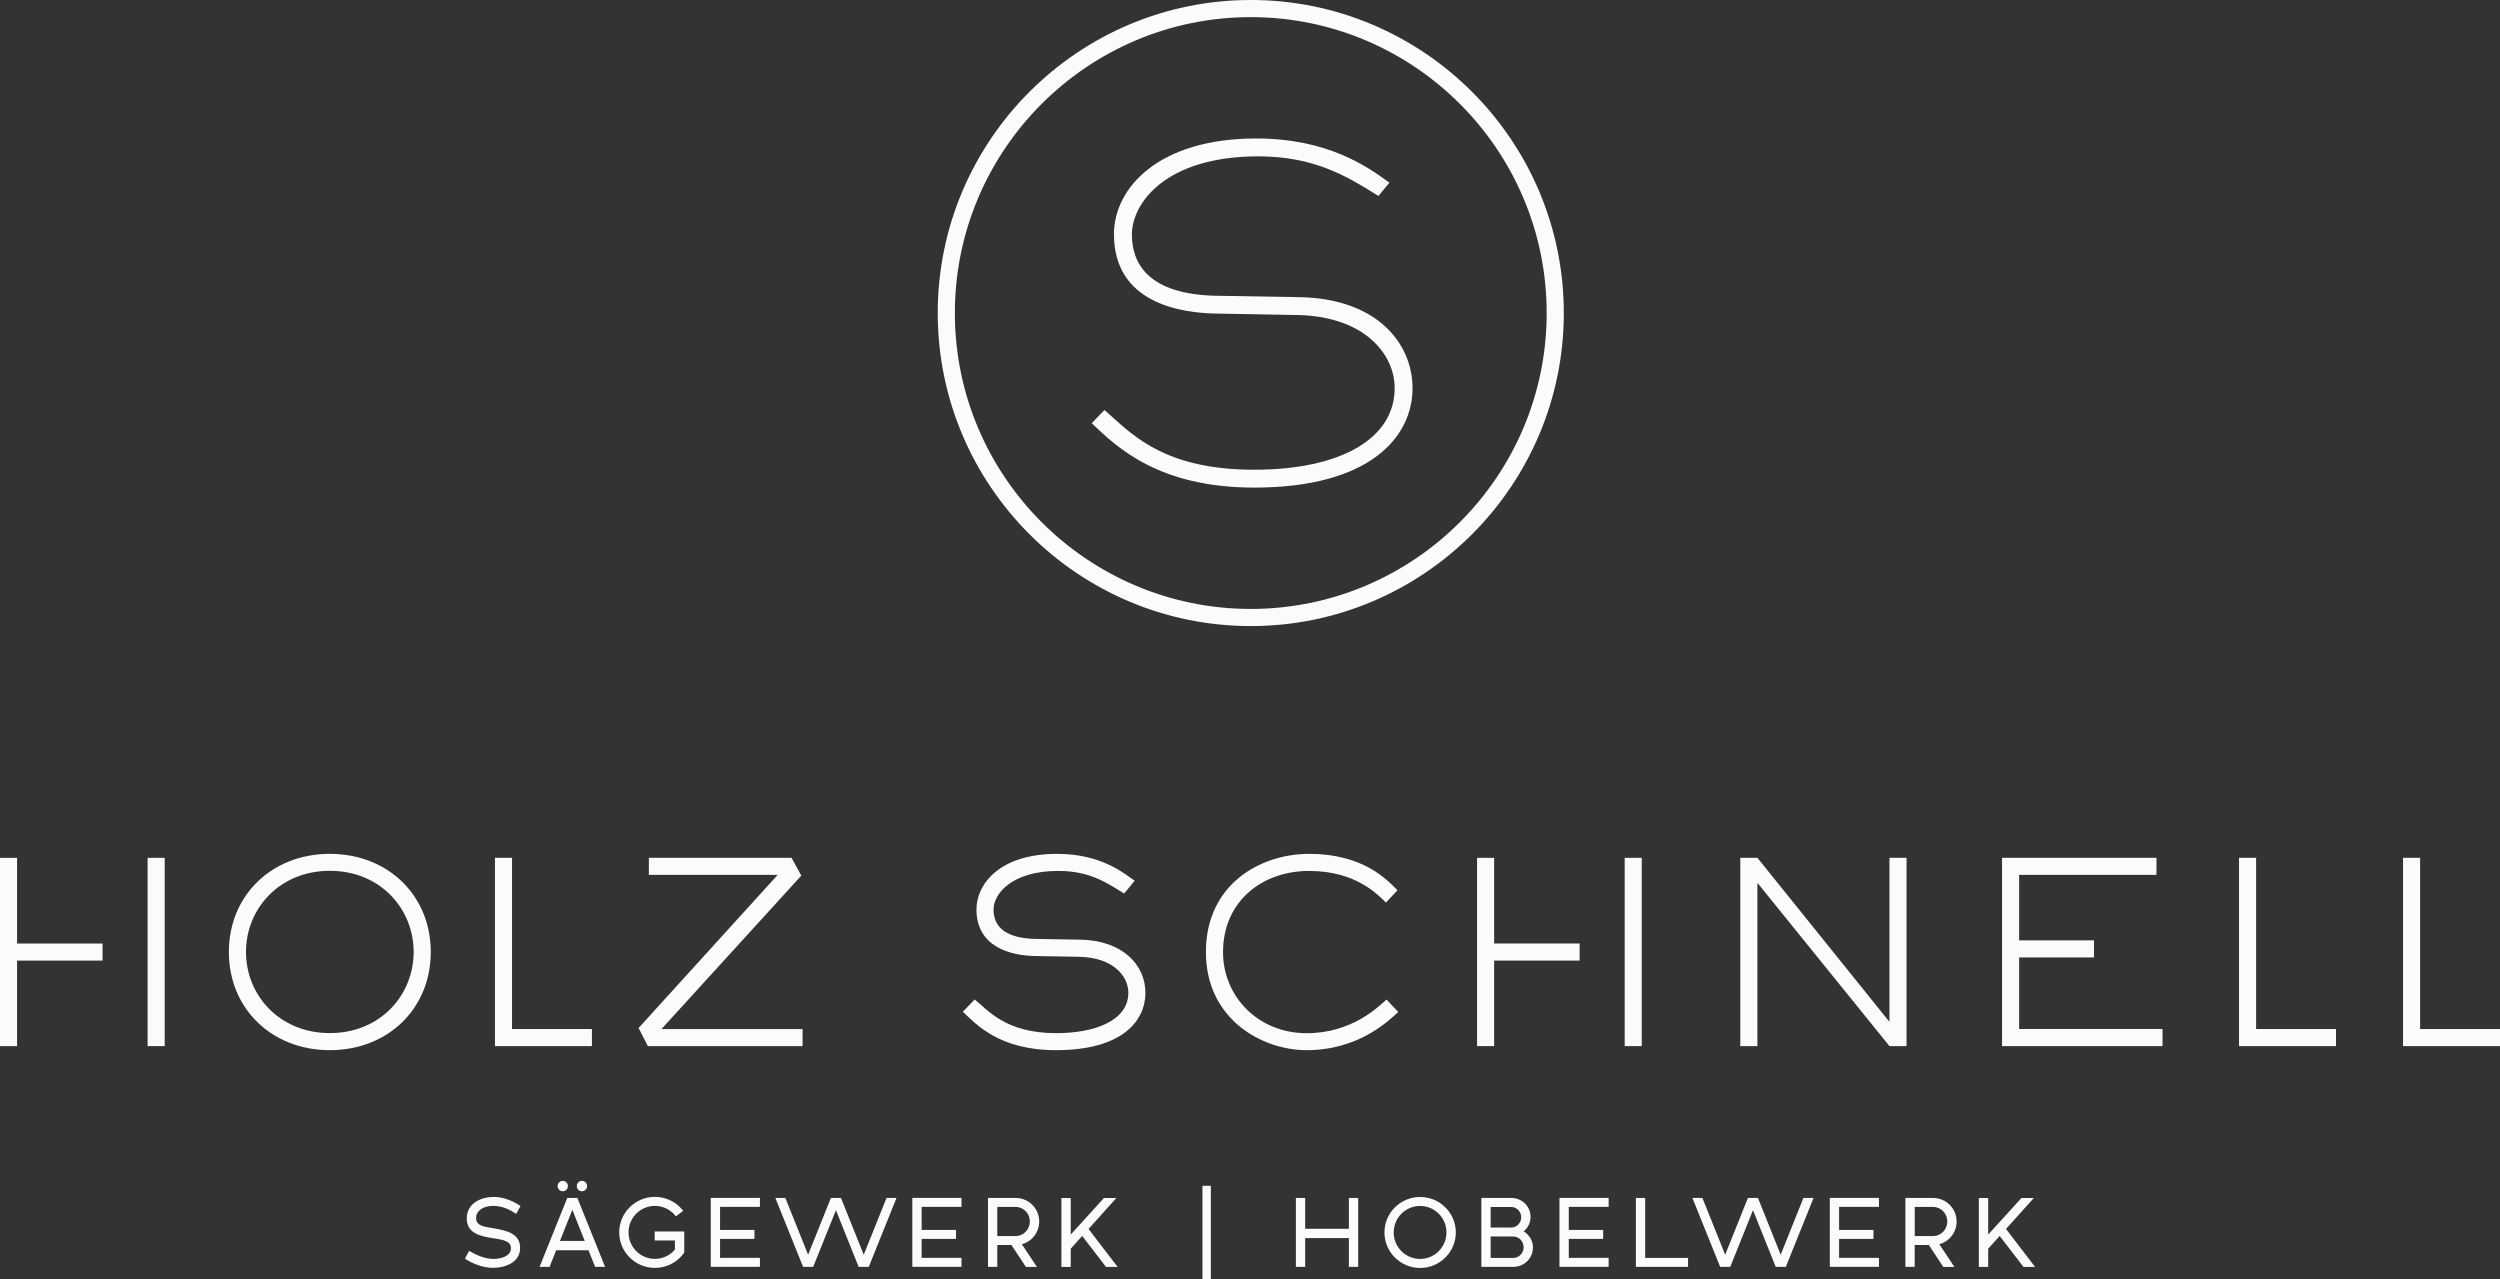 <?xml version="1.0" encoding="UTF-8"?>
<svg id="Ebene_2" data-name="Ebene 2" xmlns="http://www.w3.org/2000/svg" viewBox="0 0 437.81 224">
  <rect x="0" y="0" width="437.81" height="224" fill="#333333" stroke="none"/>
  <defs>
    <style>
      .cls-1 {
        fill: #fbfbfb;
        stroke-width: 0px;
      }
    </style>
  </defs>
  <g id="Ebene_1-2" data-name="Ebene 1">
    <g>
      <path class="cls-1" d="M210.58,207.66h1.47v16.34h-1.47v-16.34Z"/>
      <path class="cls-1" d="M57.76,183.91c-10.16,0-17.68-7.26-17.68-17.19s7.52-17.19,17.68-17.19,17.68,7.26,17.68,17.19-7.52,17.19-17.68,17.19ZM72.44,166.71c0-7.57-5.85-14.21-14.68-14.21s-14.68,6.64-14.68,14.21,5.85,14.21,14.68,14.21,14.68-6.64,14.68-14.21Z"/>
      <path class="cls-1" d="M103.66,183.2h-16.98v-32.98h2.99v29.99h13.99v2.99Z"/>
      <path class="cls-1" d="M140.54,183.2h-27.08l-1.63-3.17,24.36-26.82h-22.56v-2.99h24.98l1.72,3.12-24.49,26.87h24.71v2.99h0Z"/>
      <path class="cls-1" d="M189.24,164.56c7.3.13,11.35,4.4,11.35,9.28s-3.96,10.07-15.66,10.07c-9.94,0-13.99-4.53-16.31-6.73l2.07-2.15c2.24,1.76,5.32,5.9,14.25,5.9,6.82,0,12.66-2.2,12.66-7.08,0-2.99-2.77-6.16-8.53-6.29l-7.56-.13c-4.75-.04-10.51-1.71-10.51-8.18,0-4.31,3.92-9.72,14.12-9.72,7.91,0,11.87,3.56,13.59,4.71l-1.85,2.24c-2.99-1.85-5.98-3.96-11.52-3.96-8.22,0-11.35,4.05-11.35,6.77,0,4,3.7,5.1,7.52,5.14l7.74.13h0Z"/>
      <path class="cls-1" d="M244.86,177.22c-1.67,1.54-6.9,6.69-16.05,6.69-7.78,0-17.63-5.41-17.63-17.19s9.45-17.19,18.07-17.19c9.45,0,13.63,4.49,15.48,6.38l-2.02,2.15c-1.32-1.28-5.18-5.54-13.45-5.54s-15.08,5.36-15.08,14.21c0,7.83,6.2,14.21,14.64,14.21,7.83,0,12.44-4.49,13.99-5.9l2.07,2.2h0Z"/>
      <path class="cls-1" d="M333.88,183.2h-2.99l-23.04-28.49h-.09v28.49h-2.99v-32.98h2.99l23.04,28.62h.09v-28.62h2.99v32.98h0Z"/>
      <path class="cls-1" d="M378.71,183.2h-28.1v-32.98h27.04v2.99h-24.05v11.47h13.11v2.99h-13.11v12.53h25.11v2.99h0Z"/>
      <path class="cls-1" d="M409.09,183.2h-16.98v-32.98h2.99v29.99h13.99v2.99Z"/>
      <path class="cls-1" d="M437.81,183.2h-16.98v-32.98h2.99v29.99h13.99v2.99Z"/>
      <path class="cls-1" d="M25.85,150.23v32.97h2.99v-32.97h-2.99Z"/>
      <path class="cls-1" d="M2.99,150.23H0v32.97h2.99v-14.98h14.97v-2.99H2.99v-15.01Z"/>
      <path class="cls-1" d="M284.52,150.23v32.97h2.99v-32.97h-2.99Z"/>
      <path class="cls-1" d="M261.66,150.23h-2.99v32.97h2.99v-14.98h14.97v-2.99h-14.97v-15.01Z"/>
      <path class="cls-1" d="M237.85,209.79v12.07h-1.63v-5.04h-7.65v5.04h-1.63v-12.07h1.63v5.4h7.65v-5.4h1.63Z"/>
      <path class="cls-1" d="M242.45,215.83c0-3.43,2.8-6.21,6.25-6.21s6.25,2.79,6.25,6.21-2.8,6.22-6.25,6.22-6.25-2.79-6.25-6.22ZM253.31,215.83c0-2.57-2.07-4.64-4.62-4.64s-4.62,2.08-4.62,4.64,2.07,4.64,4.62,4.64,4.62-2.08,4.62-4.64Z"/>
      <path class="cls-1" d="M268.45,218.49c0,1.87-1.54,3.37-3.45,3.37h-5.58v-12.07h5.25c1.86,0,3.37,1.48,3.37,3.3,0,1.03-.47,1.94-1.21,2.55.98.6,1.64,1.66,1.64,2.86h0ZM261.05,211.37v3.6h3.61c.96,0,1.74-.81,1.74-1.8s-.78-1.8-1.74-1.8h-3.61ZM266.82,218.41c0-1.03-.82-1.87-1.82-1.87h-3.95v3.76h3.95c1,0,1.82-.84,1.82-1.88Z"/>
      <path class="cls-1" d="M274.73,211.36v4.03h6.02v1.57h-6.02v3.32h6.98v1.57h-8.61v-12.07h8.61v1.57h-6.98Z"/>
      <path class="cls-1" d="M295.62,220.29v1.57h-9.14v-12.07h1.63v10.5h7.51Z"/>
      <path class="cls-1" d="M317.6,209.79l-4.86,12.07h-1.77l-3.98-9.92-3.98,9.92h-1.77l-4.86-12.07h1.75l3.99,9.94,3.98-9.94h1.76l3.98,9.94,3.98-9.94h1.76Z"/>
      <path class="cls-1" d="M322.07,211.36v4.03h6.02v1.57h-6.02v3.32h6.98v1.57h-8.61v-12.07h8.61v1.57h-6.98Z"/>
      <path class="cls-1" d="M339.62,217.89l2.64,3.98h-1.94l-2.54-3.84h-2.47v3.83h-1.63v-12.07h4.85c2.28,0,4.12,1.84,4.12,4.12,0,1.91-1.28,3.5-3.03,3.98h0ZM335.32,216.46h3.21c1.37,0,2.49-1.14,2.49-2.55s-1.11-2.55-2.49-2.55h-3.21v5.1Z"/>
      <path class="cls-1" d="M350.18,216.45l-2,2.23v3.19h-1.64v-12.07h1.64v6.4l5.82-6.4h2.17l-4.87,5.42,5.09,6.65h-2.03l-4.17-5.42Z"/>
      <path class="cls-1" d="M81.42,220.42l.73-1.36c1.11.64,2.67,1.41,4.27,1.41,1.06,0,3.07-.37,3.06-1.88,0-1.26-1.34-1.47-3.13-1.75-2.03-.31-4.61-.78-4.61-3.45s2.49-3.78,4.71-3.78c1.86,0,3.57.81,4.71,1.59l-.76,1.38c-1-.68-2.37-1.4-4.02-1.4-1.92,0-3.01.97-3.01,2.14,0,1.32,1.36,1.51,2.98,1.77,2.34.39,4.74.93,4.74,3.43,0,2.79-2.99,3.51-4.74,3.51s-3.62-.72-4.94-1.62h0Z"/>
      <path class="cls-1" d="M103.05,218.95h-5.65l-1.16,2.91h-1.75l4.85-12.07h1.77l4.86,12.07h-1.75l-1.16-2.91h0ZM97.65,207.71c0-.5.4-.91.9-.91s.9.41.9.91-.4.91-.9.91-.9-.41-.9-.91ZM102.4,217.32l-2.17-5.45-2.17,5.45h4.35ZM101.01,207.71c0-.5.4-.91.9-.91s.9.41.9.91-.4.91-.9.91-.9-.41-.9-.91Z"/>
      <path class="cls-1" d="M119.83,215.66v3.7c-1.13,1.62-3.01,2.68-5.14,2.68-3.45,0-6.25-2.79-6.25-6.22s2.8-6.22,6.25-6.22c2.02,0,3.82.96,4.96,2.44l-1.28.97c-.85-1.11-2.19-1.83-3.68-1.83-2.55,0-4.62,2.08-4.62,4.64s2.07,4.64,4.62,4.64c1.4,0,2.66-.63,3.5-1.62v-1.61h-3.54v-1.57h5.17Z"/>
      <path class="cls-1" d="M126.1,211.36v4.03h6.02v1.57h-6.02v3.32h6.98v1.57h-8.61v-12.07h8.61v1.57h-6.98Z"/>
      <path class="cls-1" d="M157,209.79l-4.86,12.07h-1.77l-3.98-9.92-3.98,9.92h-1.77l-4.86-12.07h1.75l3.99,9.94,3.99-9.94h1.76l3.99,9.94,3.99-9.94h1.76Z"/>
      <path class="cls-1" d="M161.4,211.36v4.03h6.02v1.57h-6.02v3.32h6.98v1.57h-8.61v-12.07h8.61v1.57h-6.98Z"/>
      <path class="cls-1" d="M178.95,217.89l2.64,3.98h-1.93l-2.54-3.84h-2.47v3.83h-1.63v-12.07h4.85c2.28,0,4.12,1.84,4.12,4.12,0,1.91-1.28,3.5-3.03,3.98h0ZM174.65,216.46h3.21c1.37,0,2.49-1.14,2.49-2.55s-1.11-2.55-2.49-2.55h-3.21v5.1Z"/>
      <path class="cls-1" d="M189.51,216.45l-2,2.23v3.19h-1.63v-12.07h1.63v6.4l5.82-6.4h2.17l-4.87,5.42,5.09,6.65h-2.03l-4.17-5.42Z"/>
      <path class="cls-1" d="M227.59,52.04l-14.3-.24c-12.46-.15-15.07-5.91-15.07-10.71,0-5.51,5.9-13.71,22.16-13.71,9.89,0,15.68,3.61,20.8,6.8l.22.14,1.92-2.33c-.05-.04-.11-.08-.16-.12-3.7-2.66-10.58-7.62-23.19-7.62-17.1,0-24.89,8.69-24.89,16.76,0,11.96,11.43,13.85,18.24,13.91l13.98.25c11.65.27,16.94,6.83,16.94,12.81,0,8.81-9.42,14.28-24.6,14.28s-20.91-5.72-25.15-9.5c-.38-.34-.74-.66-1.08-.96l-2.22,2.31c4.39,4.22,11.74,11.28,28.45,11.28,20.44,0,27.73-8.99,27.73-17.41,0-7.76-6.12-15.7-19.79-15.94h0Z"/>
      <path class="cls-1" d="M219.04,0c-30.23,0-54.82,24.59-54.82,54.82s24.59,54.82,54.82,54.82,54.82-24.59,54.82-54.82S249.27,0,219.04,0ZM219.04,106.64c-28.57,0-51.82-23.25-51.82-51.82S190.47,3,219.04,3s51.82,23.25,51.82,51.82-23.25,51.82-51.82,51.82Z"/>
    </g>
  </g>
</svg>